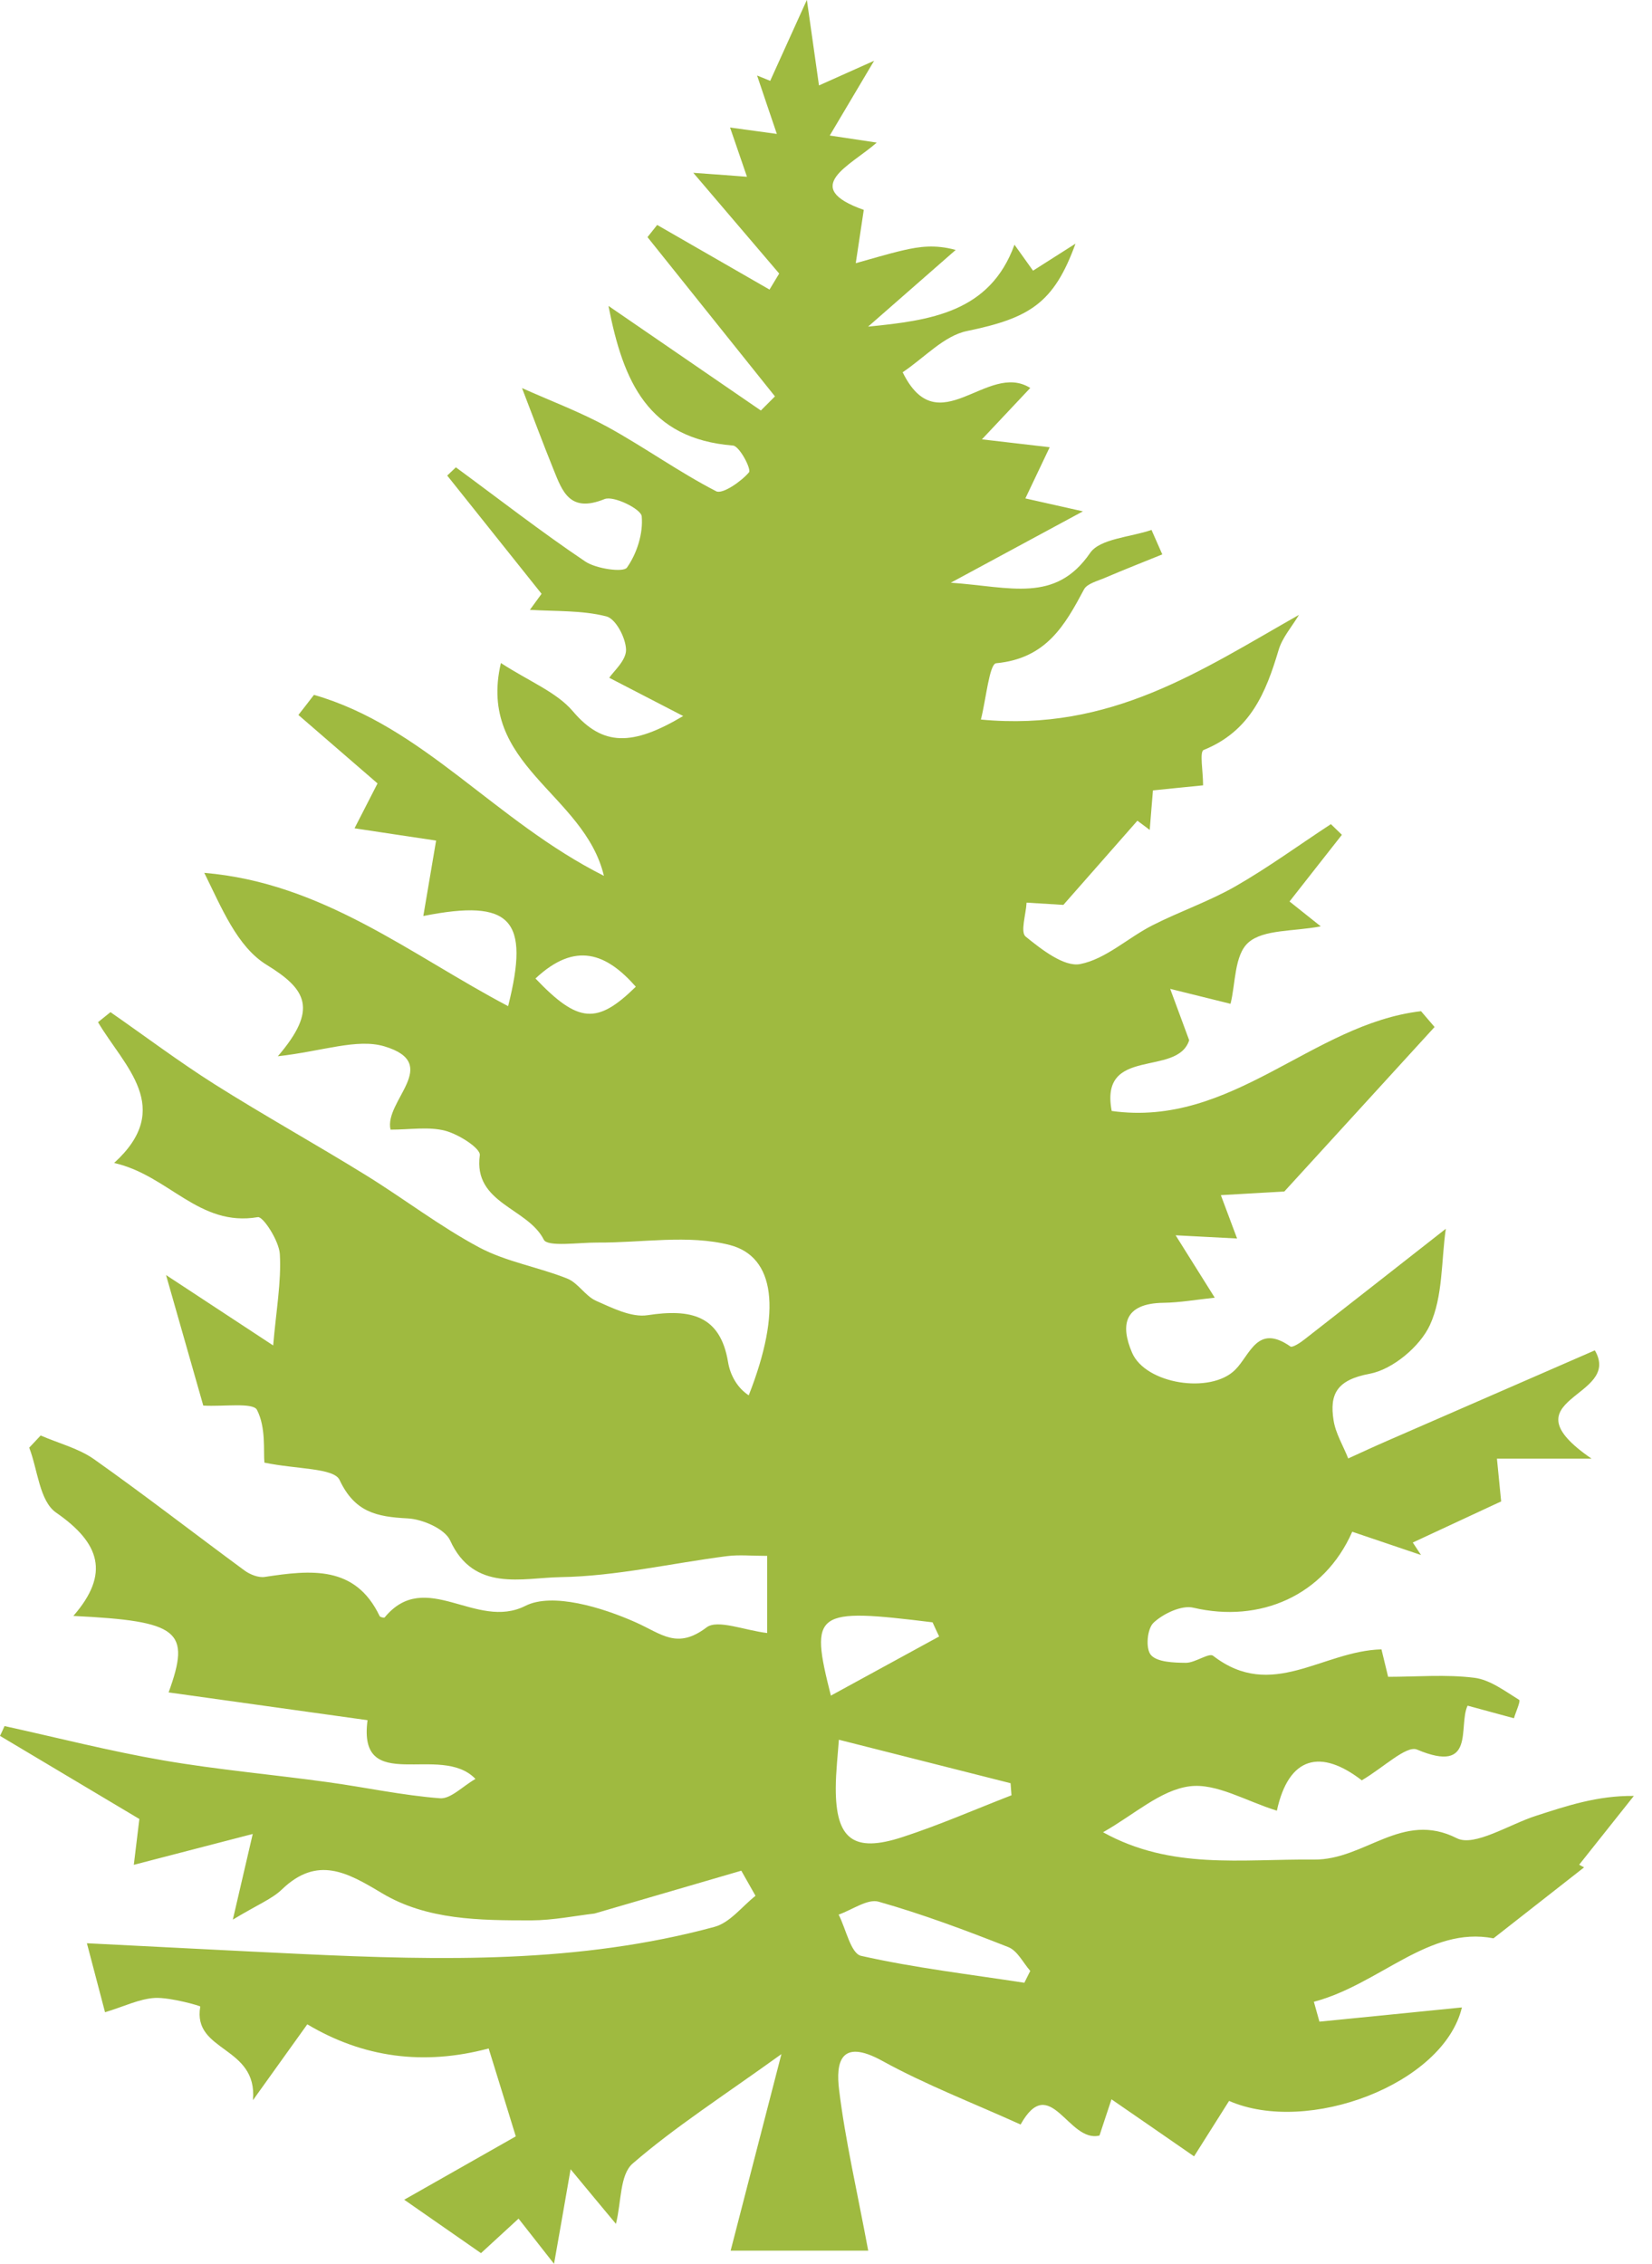 <svg width="81" height="111" viewBox="0 0 81 111" fill="none" xmlns="http://www.w3.org/2000/svg">
<path d="M29.851 15.01C32.5 16.827 34.903 18.477 37.306 20.127C37.535 19.896 37.769 19.666 37.998 19.435C35.916 16.832 33.829 14.229 31.748 11.626C31.906 11.427 32.064 11.228 32.222 11.029C34.058 12.087 35.895 13.145 37.731 14.198C37.889 13.936 38.047 13.674 38.205 13.412C36.962 11.956 35.72 10.5 33.993 8.473C35.377 8.573 35.889 8.609 36.625 8.667C36.358 7.892 36.123 7.2 35.796 6.252C36.51 6.352 37.066 6.425 38.09 6.567C37.725 5.488 37.42 4.597 37.121 3.702C37.333 3.791 37.551 3.875 37.764 3.964C38.352 2.665 38.941 1.361 39.562 -0.006C39.742 1.261 39.938 2.639 40.156 4.189C40.913 3.848 41.529 3.571 42.859 2.979C41.954 4.508 41.382 5.472 40.684 6.645C41.453 6.76 42.058 6.85 42.989 6.991C41.703 8.127 39.197 9.175 42.352 10.291C42.21 11.218 42.085 12.061 41.959 12.904C42.744 12.689 43.518 12.448 44.314 12.265C45.071 12.092 45.85 11.977 46.858 12.255C45.425 13.507 43.998 14.758 42.564 16.015C45.632 15.711 48.537 15.313 49.741 11.998C50.079 12.469 50.357 12.857 50.651 13.271C51.294 12.862 51.926 12.459 52.733 11.946C51.676 14.863 50.488 15.596 47.414 16.23C46.292 16.46 45.349 17.518 44.259 18.252C46.003 21.803 48.401 17.691 50.515 19.022C49.785 19.797 49.087 20.541 48.145 21.541C49.322 21.677 50.242 21.782 51.468 21.928C51.082 22.746 50.738 23.463 50.275 24.437C51.136 24.631 51.948 24.814 53.098 25.071C51.005 26.202 49.12 27.218 46.619 28.57C49.545 28.774 51.746 29.591 53.452 27.108C53.937 26.407 55.43 26.339 56.46 25.982C56.635 26.381 56.814 26.784 56.989 27.182C56.051 27.564 55.109 27.931 54.182 28.329C53.817 28.486 53.305 28.612 53.152 28.895C52.215 30.654 51.3 32.288 48.842 32.519C48.51 32.55 48.346 34.294 48.095 35.279C54.46 35.887 58.858 32.886 63.691 30.146C63.348 30.722 62.868 31.262 62.689 31.88C62.073 33.944 61.315 35.84 59.016 36.772C58.809 36.856 58.989 37.814 58.989 38.505C58.275 38.579 57.484 38.652 56.531 38.752C56.476 39.385 56.427 40.035 56.373 40.69C56.171 40.538 55.97 40.391 55.768 40.239C54.678 41.475 53.594 42.717 52.139 44.366C52.101 44.366 51.327 44.319 50.335 44.256C50.302 44.848 50.019 45.702 50.291 45.922C51.065 46.55 52.177 47.42 52.962 47.268C54.22 47.022 55.294 45.985 56.498 45.372C57.833 44.691 59.277 44.199 60.569 43.46C62.187 42.533 63.697 41.428 65.255 40.407C65.435 40.58 65.615 40.758 65.795 40.93C64.983 41.968 64.165 42.999 63.228 44.199C63.62 44.513 64.105 44.901 64.759 45.419C63.419 45.676 61.953 45.56 61.212 46.21C60.514 46.823 60.585 48.237 60.334 49.216C59.561 49.023 58.727 48.818 57.376 48.483C57.828 49.714 58.084 50.395 58.307 51.002C57.724 52.825 53.894 51.269 54.509 54.47C60.422 55.297 64.334 50.201 69.675 49.578C69.898 49.834 70.121 50.096 70.339 50.353C67.936 52.982 65.539 55.611 62.972 58.419C62.242 58.461 61.114 58.523 59.86 58.597C60.166 59.409 60.378 59.98 60.656 60.723C59.67 60.671 58.929 60.634 57.643 60.566C58.351 61.697 58.852 62.493 59.561 63.625C58.629 63.724 57.833 63.866 57.038 63.876C55.109 63.903 54.929 64.976 55.507 66.322C56.171 67.862 59.354 68.36 60.558 67.165C61.304 66.427 61.642 64.877 63.272 66.018C63.364 66.087 63.757 65.835 63.958 65.673C66.225 63.908 68.481 62.132 70.89 60.247C70.661 61.855 70.754 63.567 70.111 64.966C69.631 66.008 68.296 67.139 67.162 67.354C65.522 67.658 65.19 68.37 65.386 69.632C65.484 70.277 65.86 70.884 66.105 71.507C66.759 71.209 67.413 70.905 68.078 70.617C71.462 69.14 74.851 67.663 78.197 66.207C79.576 68.559 73.685 68.532 78.039 71.518H73.397C73.484 72.393 73.56 73.183 73.604 73.613C72.116 74.304 70.694 74.969 69.271 75.629C69.408 75.834 69.538 76.038 69.675 76.242C68.541 75.86 67.413 75.478 66.302 75.1C64.917 78.248 61.768 79.589 58.509 78.824C57.937 78.688 57.032 79.118 56.564 79.558C56.242 79.856 56.16 80.836 56.433 81.145C56.738 81.496 57.555 81.522 58.149 81.527C58.602 81.527 59.277 81.024 59.479 81.181C62.362 83.412 64.825 80.945 67.735 80.867C67.789 81.097 67.92 81.637 68.062 82.213C69.468 82.213 70.895 82.087 72.285 82.26C73.059 82.355 73.789 82.915 74.486 83.344C74.568 83.397 74.323 83.931 74.23 84.245C73.473 84.041 72.721 83.837 71.958 83.627C71.484 84.633 72.383 87.005 69.478 85.78C68.961 85.56 67.827 86.67 66.77 87.288C64.77 85.743 63.19 86.094 62.607 88.776C61.103 88.315 59.637 87.409 58.324 87.582C56.896 87.77 55.621 88.964 54.084 89.834C57.435 91.688 60.841 91.138 64.421 91.174C66.928 91.201 68.743 88.765 71.429 90.127C72.285 90.562 73.996 89.451 75.315 89.027C76.824 88.54 78.328 88.032 80.11 88.053C79.216 89.179 78.323 90.305 77.429 91.426C77.511 91.468 77.587 91.515 77.669 91.557C76.323 92.61 74.971 93.668 73.228 95.035C70.056 94.417 67.658 97.287 64.421 98.146C64.514 98.471 64.601 98.795 64.694 99.12C67.021 98.889 69.348 98.659 71.68 98.423C70.775 102.194 64.116 104.693 60.264 103.006C59.67 103.944 59.108 104.834 58.547 105.725C57.228 104.813 55.915 103.902 54.498 102.928C54.34 103.394 54.117 104.08 53.91 104.703C52.384 105.091 51.49 101.571 50.041 104.164C47.692 103.1 45.387 102.215 43.257 101.042C41.191 99.906 40.979 101.142 41.142 102.462C41.442 104.918 42.009 107.343 42.57 110.349H35.824C36.663 107.092 37.426 104.148 38.314 100.712C35.426 102.791 33.088 104.289 31.023 106.075C30.385 106.625 30.472 107.95 30.2 109.035C29.508 108.207 28.936 107.516 27.977 106.358C27.655 108.212 27.432 109.49 27.165 110.994C26.478 110.114 25.95 109.448 25.426 108.778C24.849 109.307 24.271 109.841 23.584 110.47C22.446 109.679 21.16 108.783 19.819 107.851C21.688 106.788 23.476 105.772 25.29 104.745C24.827 103.231 24.391 101.833 23.96 100.435C20.778 101.283 17.814 100.888 15.067 99.251C14.353 100.246 13.634 101.252 12.403 102.97C12.642 100.288 9.422 100.628 9.82 98.381C9.825 98.345 8.365 97.926 7.607 97.957C6.844 97.994 6.092 98.376 5.15 98.659C4.855 97.543 4.61 96.601 4.261 95.276C7.918 95.459 11.373 95.642 14.828 95.805C21.617 96.124 28.402 96.271 35.028 94.474C35.791 94.27 36.38 93.474 37.044 92.95C36.81 92.541 36.576 92.128 36.347 91.719C33.965 92.416 31.584 93.107 29.148 93.82C28.2 93.93 27.127 94.15 26.053 94.155C23.525 94.155 20.936 94.144 18.724 92.819C17.035 91.808 15.563 90.96 13.819 92.641C13.34 93.102 12.659 93.369 11.416 94.118C11.787 92.515 12.016 91.541 12.392 89.918C10.343 90.447 8.517 90.923 6.561 91.431C6.664 90.593 6.779 89.629 6.833 89.184C4.354 87.707 2.174 86.408 0 85.109C0.076 84.947 0.153 84.79 0.223 84.628C2.812 85.198 5.389 85.858 8 86.309C10.67 86.77 13.378 87.005 16.064 87.377C17.906 87.629 19.726 88.027 21.574 88.168C22.097 88.21 22.68 87.582 23.312 87.22C21.606 85.429 17.525 88.063 18.021 84.34C14.713 83.879 11.503 83.428 8.267 82.978C9.362 79.956 8.812 79.484 3.597 79.228C5.406 77.153 4.899 75.65 2.752 74.163C1.935 73.597 1.853 72.068 1.433 70.978C1.618 70.779 1.809 70.58 1.994 70.381C2.872 70.764 3.853 71.01 4.61 71.544C7.106 73.309 9.52 75.184 11.983 76.996C12.25 77.195 12.67 77.363 12.98 77.316C15.236 76.975 17.421 76.734 18.615 79.238C18.637 79.29 18.838 79.332 18.86 79.301C20.871 76.865 23.345 79.956 25.759 78.735C27.078 78.065 29.524 78.809 31.159 79.537C32.445 80.108 33.197 80.888 34.647 79.788C35.181 79.385 36.505 79.935 37.616 80.066V76.284C36.859 76.284 36.243 76.221 35.649 76.295C32.925 76.645 30.205 77.284 27.475 77.326C25.617 77.358 23.23 78.075 22.07 75.525C21.814 74.964 20.724 74.482 19.988 74.446C18.457 74.367 17.394 74.142 16.648 72.56C16.37 71.968 14.56 72.042 12.964 71.712C12.909 71.156 13.051 69.999 12.599 69.124C12.408 68.752 10.969 68.972 9.967 68.915C9.487 67.234 8.899 65.175 8.141 62.514C10.152 63.834 11.787 64.908 13.394 65.966C13.541 64.243 13.798 62.855 13.721 61.488C13.683 60.839 12.899 59.629 12.642 59.676C9.743 60.168 8.283 57.628 5.596 57.02C8.566 54.312 6.087 52.285 4.806 50.117L5.417 49.625C7.111 50.803 8.762 52.045 10.506 53.15C12.953 54.695 15.492 56.104 17.955 57.628C19.819 58.78 21.563 60.126 23.492 61.158C24.816 61.865 26.396 62.122 27.813 62.687C28.347 62.902 28.696 63.541 29.224 63.777C30.02 64.128 30.957 64.604 31.748 64.484C33.862 64.159 35.317 64.484 35.698 66.783C35.807 67.443 36.167 68.061 36.712 68.412C38.352 64.238 37.987 61.614 35.785 61.043C33.758 60.519 31.47 60.938 29.29 60.922C28.38 60.917 26.849 61.148 26.663 60.781C25.879 59.215 23.198 59.011 23.525 56.643C23.574 56.303 22.489 55.611 21.824 55.438C21.012 55.229 20.097 55.386 19.149 55.386C18.816 53.983 21.699 52.155 18.844 51.301C17.498 50.903 15.819 51.542 13.623 51.788C15.612 49.468 15.024 48.504 13.073 47.305C11.629 46.419 10.866 44.508 10.016 42.795C15.841 43.287 20.13 46.812 24.914 49.331C25.988 45.073 25.072 44.057 20.756 44.911C20.974 43.623 21.176 42.418 21.383 41.213C20.075 41.02 18.767 40.82 17.383 40.611C17.846 39.71 18.239 38.94 18.511 38.411C17.073 37.165 15.852 36.107 14.631 35.054C14.887 34.724 15.144 34.399 15.394 34.069C20.756 35.609 24.249 40.244 29.611 42.942C28.642 38.888 23.378 37.536 24.56 32.508C25.966 33.42 27.296 33.938 28.091 34.876C29.552 36.594 31.001 36.589 33.497 35.106C32.091 34.378 31.094 33.865 29.873 33.231C30.075 32.922 30.701 32.388 30.696 31.859C30.685 31.283 30.195 30.335 29.726 30.22C28.532 29.916 27.235 29.979 25.982 29.9C26.173 29.638 26.364 29.376 26.554 29.114C25.012 27.182 23.47 25.249 21.928 23.317C22.07 23.18 22.211 23.049 22.353 22.913C24.462 24.463 26.527 26.071 28.701 27.533C29.235 27.889 30.565 28.077 30.739 27.831C31.235 27.129 31.541 26.145 31.464 25.312C31.431 24.956 30.085 24.291 29.644 24.469C27.933 25.165 27.573 24.092 27.137 23.013C26.603 21.693 26.108 20.357 25.595 19.027C26.996 19.655 28.451 20.2 29.791 20.933C31.6 21.928 33.279 23.138 35.115 24.086C35.42 24.244 36.336 23.615 36.723 23.159C36.853 23.008 36.26 21.871 35.938 21.845C31.775 21.509 30.56 18.723 29.835 15.004L29.851 15.01ZM49.594 88.016C49.578 87.823 49.567 87.624 49.55 87.43C46.82 86.738 44.096 86.047 41.131 85.298C41.082 86.01 40.984 86.838 40.979 87.665C40.973 90.174 41.845 90.855 44.237 90.075C46.057 89.483 47.812 88.713 49.594 88.022V88.016ZM50.226 97.213C50.324 97.02 50.422 96.826 50.515 96.632C50.161 96.229 49.888 95.642 49.436 95.464C47.349 94.642 45.24 93.851 43.077 93.238C42.537 93.086 41.78 93.641 41.12 93.872C41.48 94.574 41.714 95.778 42.221 95.894C44.848 96.485 47.545 96.8 50.221 97.213H50.226ZM46.047 80.233C45.938 80.003 45.828 79.772 45.725 79.542C39.943 78.83 39.687 78.981 40.739 83.135C42.608 82.114 44.33 81.176 46.052 80.233H46.047ZM26.255 47.975C28.353 50.175 29.279 50.238 31.175 48.378C29.742 46.749 28.222 46.131 26.255 47.975Z" fill="#9FBA40"/>
</svg>
